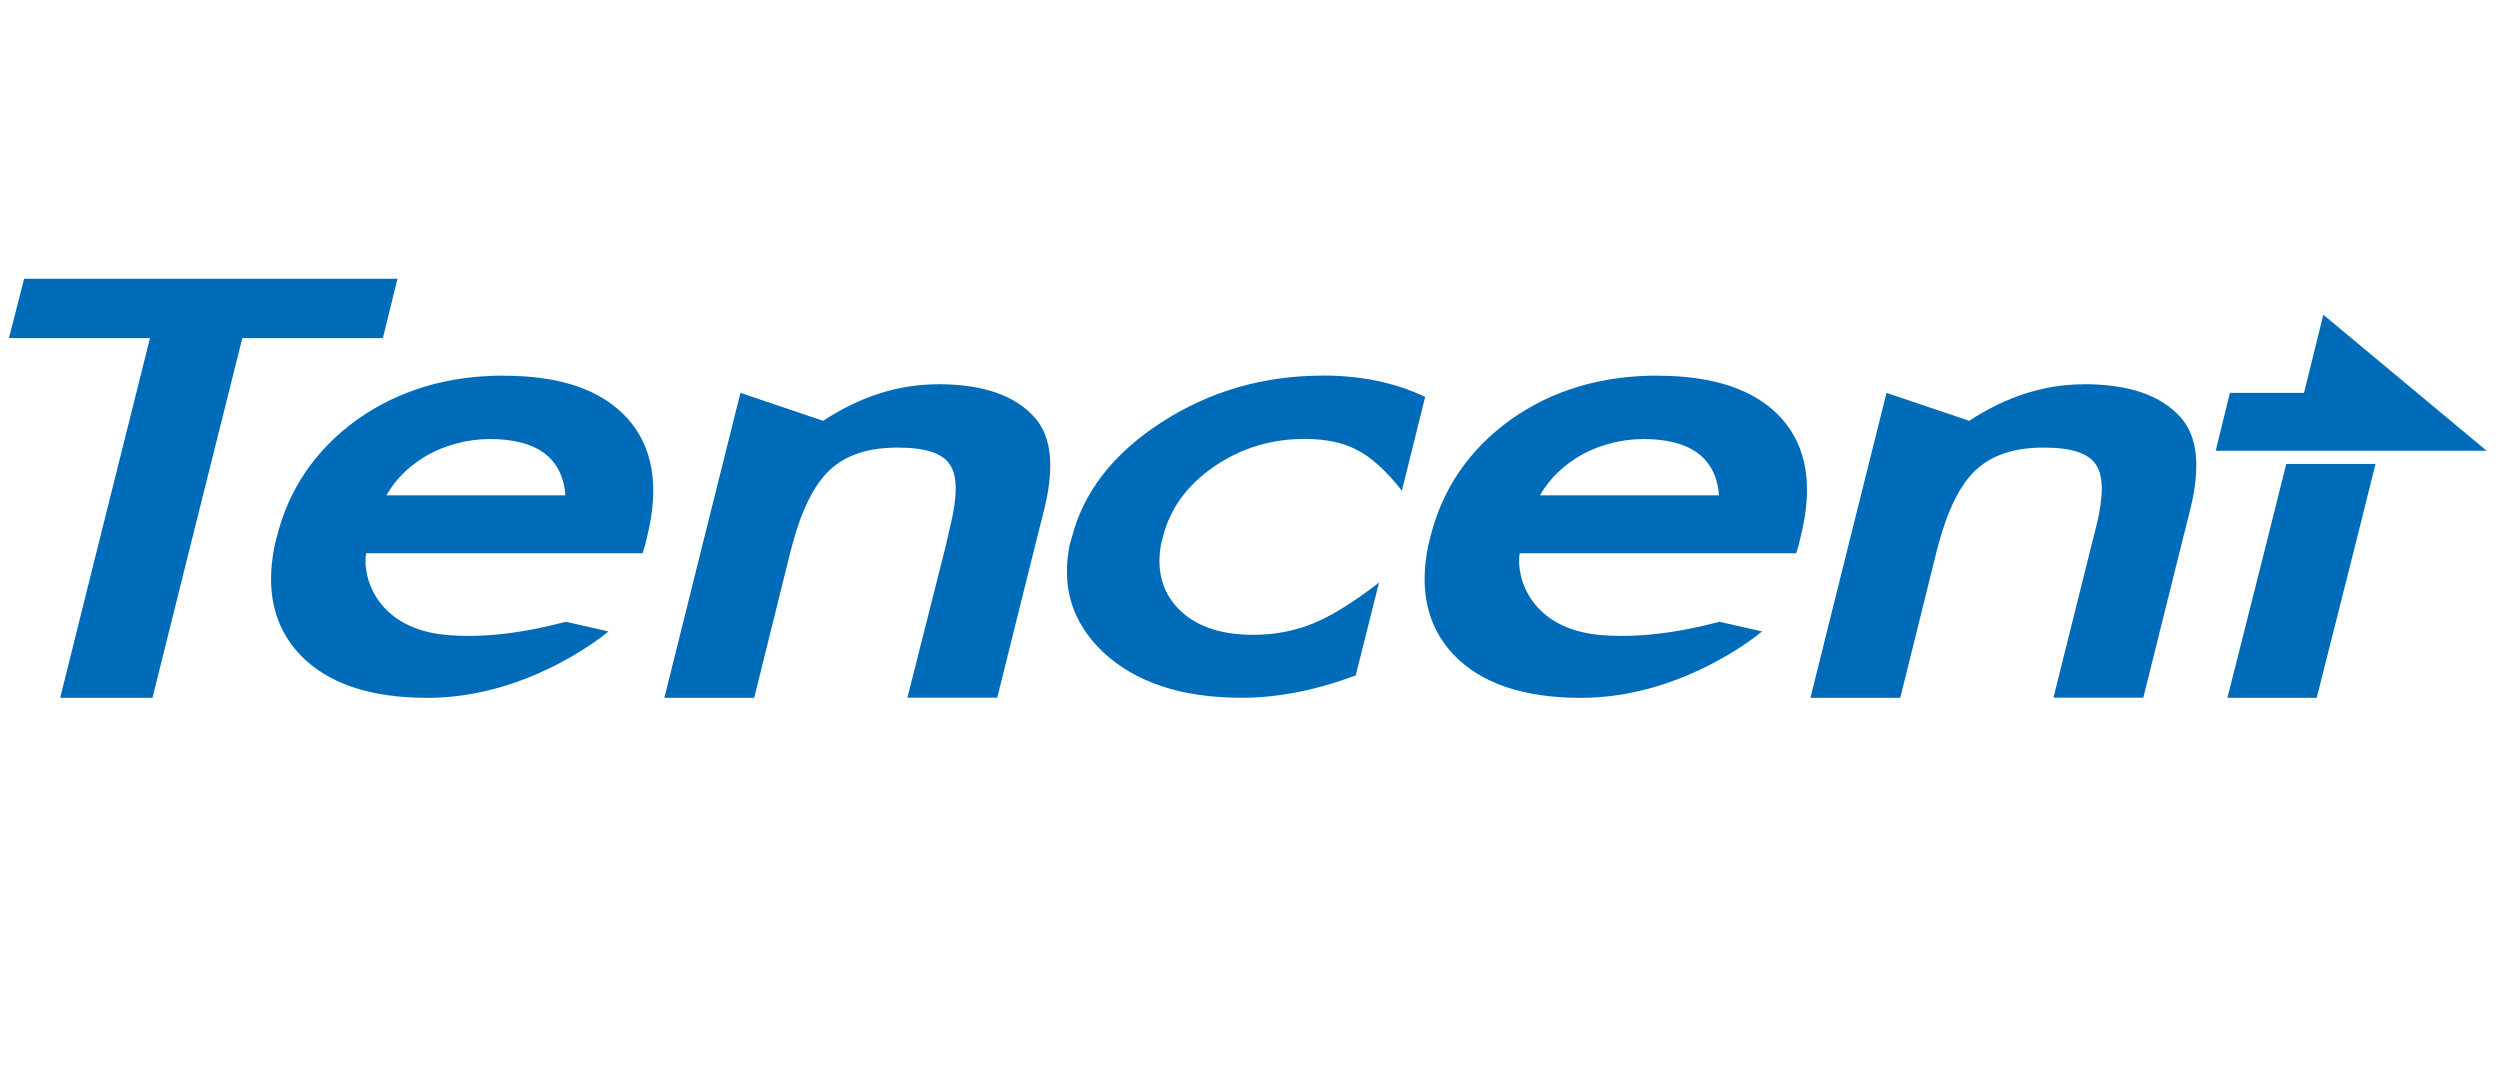 <?xml version="1.0" encoding="UTF-8"?>
<svg id="Layer_1" data-name="Layer 1" xmlns="http://www.w3.org/2000/svg" viewBox="0 0 280 120">
  <defs>
    <style>
      .cls-1 {
        fill: none;
      }

      .cls-1, .cls-2 {
        stroke-width: 0px;
      }

      .cls-2 {
        fill: #006cb9;
      }
    </style>
  </defs>
  <rect class="cls-1" width="280" height="120"/>
  <g>
    <polygon class="cls-2" points="2.7 31.22 1 37.87 16.8 37.87 11 61.05 6.74 78.15 17.08 78.15 21.34 61.05 27.14 37.87 42.88 37.87 44.52 31.22 2.7 31.22"/>
    <polygon class="cls-2" points="260.21 35.25 258.05 44 249.75 44 248.16 50.48 278.5 50.48 260.21 35.25"/>
    <path class="cls-2" d="M148.16,42.07c-6.63,0-12.63,1.72-18.07,5.23-5.44,3.51-8.78,7.86-10.06,12.95-.07.28-.17.52-.23.8-.95,4.73.31,8.73,3.75,11.99,3.65,3.41,8.82,5.11,15.51,5.11,4.06,0,8.31-.84,12.78-2.5l2.61-10.4c-2.97,2.29-5.47,3.81-7.44,4.6-2.04.82-4.25,1.25-6.65,1.25-3.76,0-6.61-1.01-8.52-3.07-1.7-1.85-2.3-4.21-1.82-6.99.05-.31.15-.59.23-.91.78-3.13,2.67-5.76,5.68-7.84,3-2.08,6.41-3.13,10.17-3.13,2.4,0,4.34.41,5.91,1.25,1.6.82,3.28,2.35,5,4.55l2.61-10.51c-3.39-1.61-7.21-2.39-11.48-2.39Z"/>
    <path class="cls-2" d="M105.03,43.04c-4.38,0-8.67,1.35-12.84,4.09l-9.26-3.13-4.26,17.05-4.26,17.1h10.06l4.09-16.48c.05-.21.12-.43.17-.63,1.05-3.93,2.45-6.73,4.15-8.35,1.82-1.73,4.35-2.56,7.67-2.56,3.05,0,5.03.62,5.85,1.93.86,1.28.84,3.62,0,6.99l-.45,1.99-4.32,17.1h10.06l4.26-17.1.97-3.86c1.21-4.82.88-8.26-1.02-10.4-2.19-2.5-5.82-3.75-10.85-3.75h0Z"/>
    <path class="cls-2" d="M233.39,43.04c-4.38,0-8.66,1.35-12.84,4.09l-9.26-3.13-4.26,17.05-4.26,17.1h10.06l4.09-16.48c.05-.21.12-.43.17-.63,1.05-3.93,2.44-6.73,4.15-8.35,1.83-1.73,4.35-2.56,7.67-2.56,3.05,0,5.02.62,5.85,1.93.86,1.28.84,3.62,0,6.99l-.51,1.99-4.26,17.1h10.06l4.26-17.1.97-3.86c1.21-4.82.87-8.26-1.02-10.4-2.19-2.5-5.82-3.75-10.85-3.75h0Z"/>
    <path class="cls-2" d="M56.4,42.07c-6.3,0-11.77,1.65-16.42,4.94-4.62,3.34-7.63,7.72-8.98,13.13-.08.32-.16.6-.23.91-1.04,5.02-.12,9.11,2.78,12.22,3.09,3.27,7.87,4.89,14.32,4.89,11,0,19.43-6.71,20.28-7.44l-4.77-1.08c-1.12.26-7.24,2.03-13.35,1.48-7.72-.69-9.47-6.34-9.03-9.15h30.97l.28-.91.23-.97c1.4-5.63.66-10.06-2.22-13.24-2.9-3.2-7.5-4.77-13.86-4.77ZM54.81,49.17c5.33,0,8.18,2.1,8.52,6.31h-20.06c.57-.98,1.23-1.84,2.05-2.61.81-.77,1.73-1.45,2.73-1.99,1.03-.56,2.1-.97,3.24-1.25,1.14-.3,2.31-.45,3.52-.45Z"/>
    <path class="cls-2" d="M185.6,42.07c-6.31,0-11.78,1.65-16.42,4.94-4.63,3.34-7.63,7.72-8.98,13.13-.08.32-.16.6-.23.91-1.04,5.02-.12,9.11,2.78,12.22,3.09,3.27,7.87,4.89,14.32,4.89,10.99,0,19.43-6.71,20.28-7.44l-4.77-1.08c-1.12.26-7.24,2.03-13.35,1.48-7.71-.69-9.47-6.34-9.03-9.15h30.97l.28-.91.23-.97c1.41-5.63.71-10.06-2.16-13.24-2.9-3.2-7.55-4.77-13.92-4.77ZM184.01,49.17c5.33,0,8.19,2.1,8.52,6.31h-20.06c.57-.98,1.23-1.84,2.05-2.61.82-.77,1.74-1.45,2.73-1.99,1.04-.56,2.1-.97,3.24-1.25,1.15-.3,2.31-.45,3.52-.45Z"/>
    <polygon class="cls-2" points="256.06 51.96 253.79 61.05 249.47 78.15 259.47 78.15 263.79 61.05 266.06 51.96 256.06 51.96"/>
  </g>
</svg>